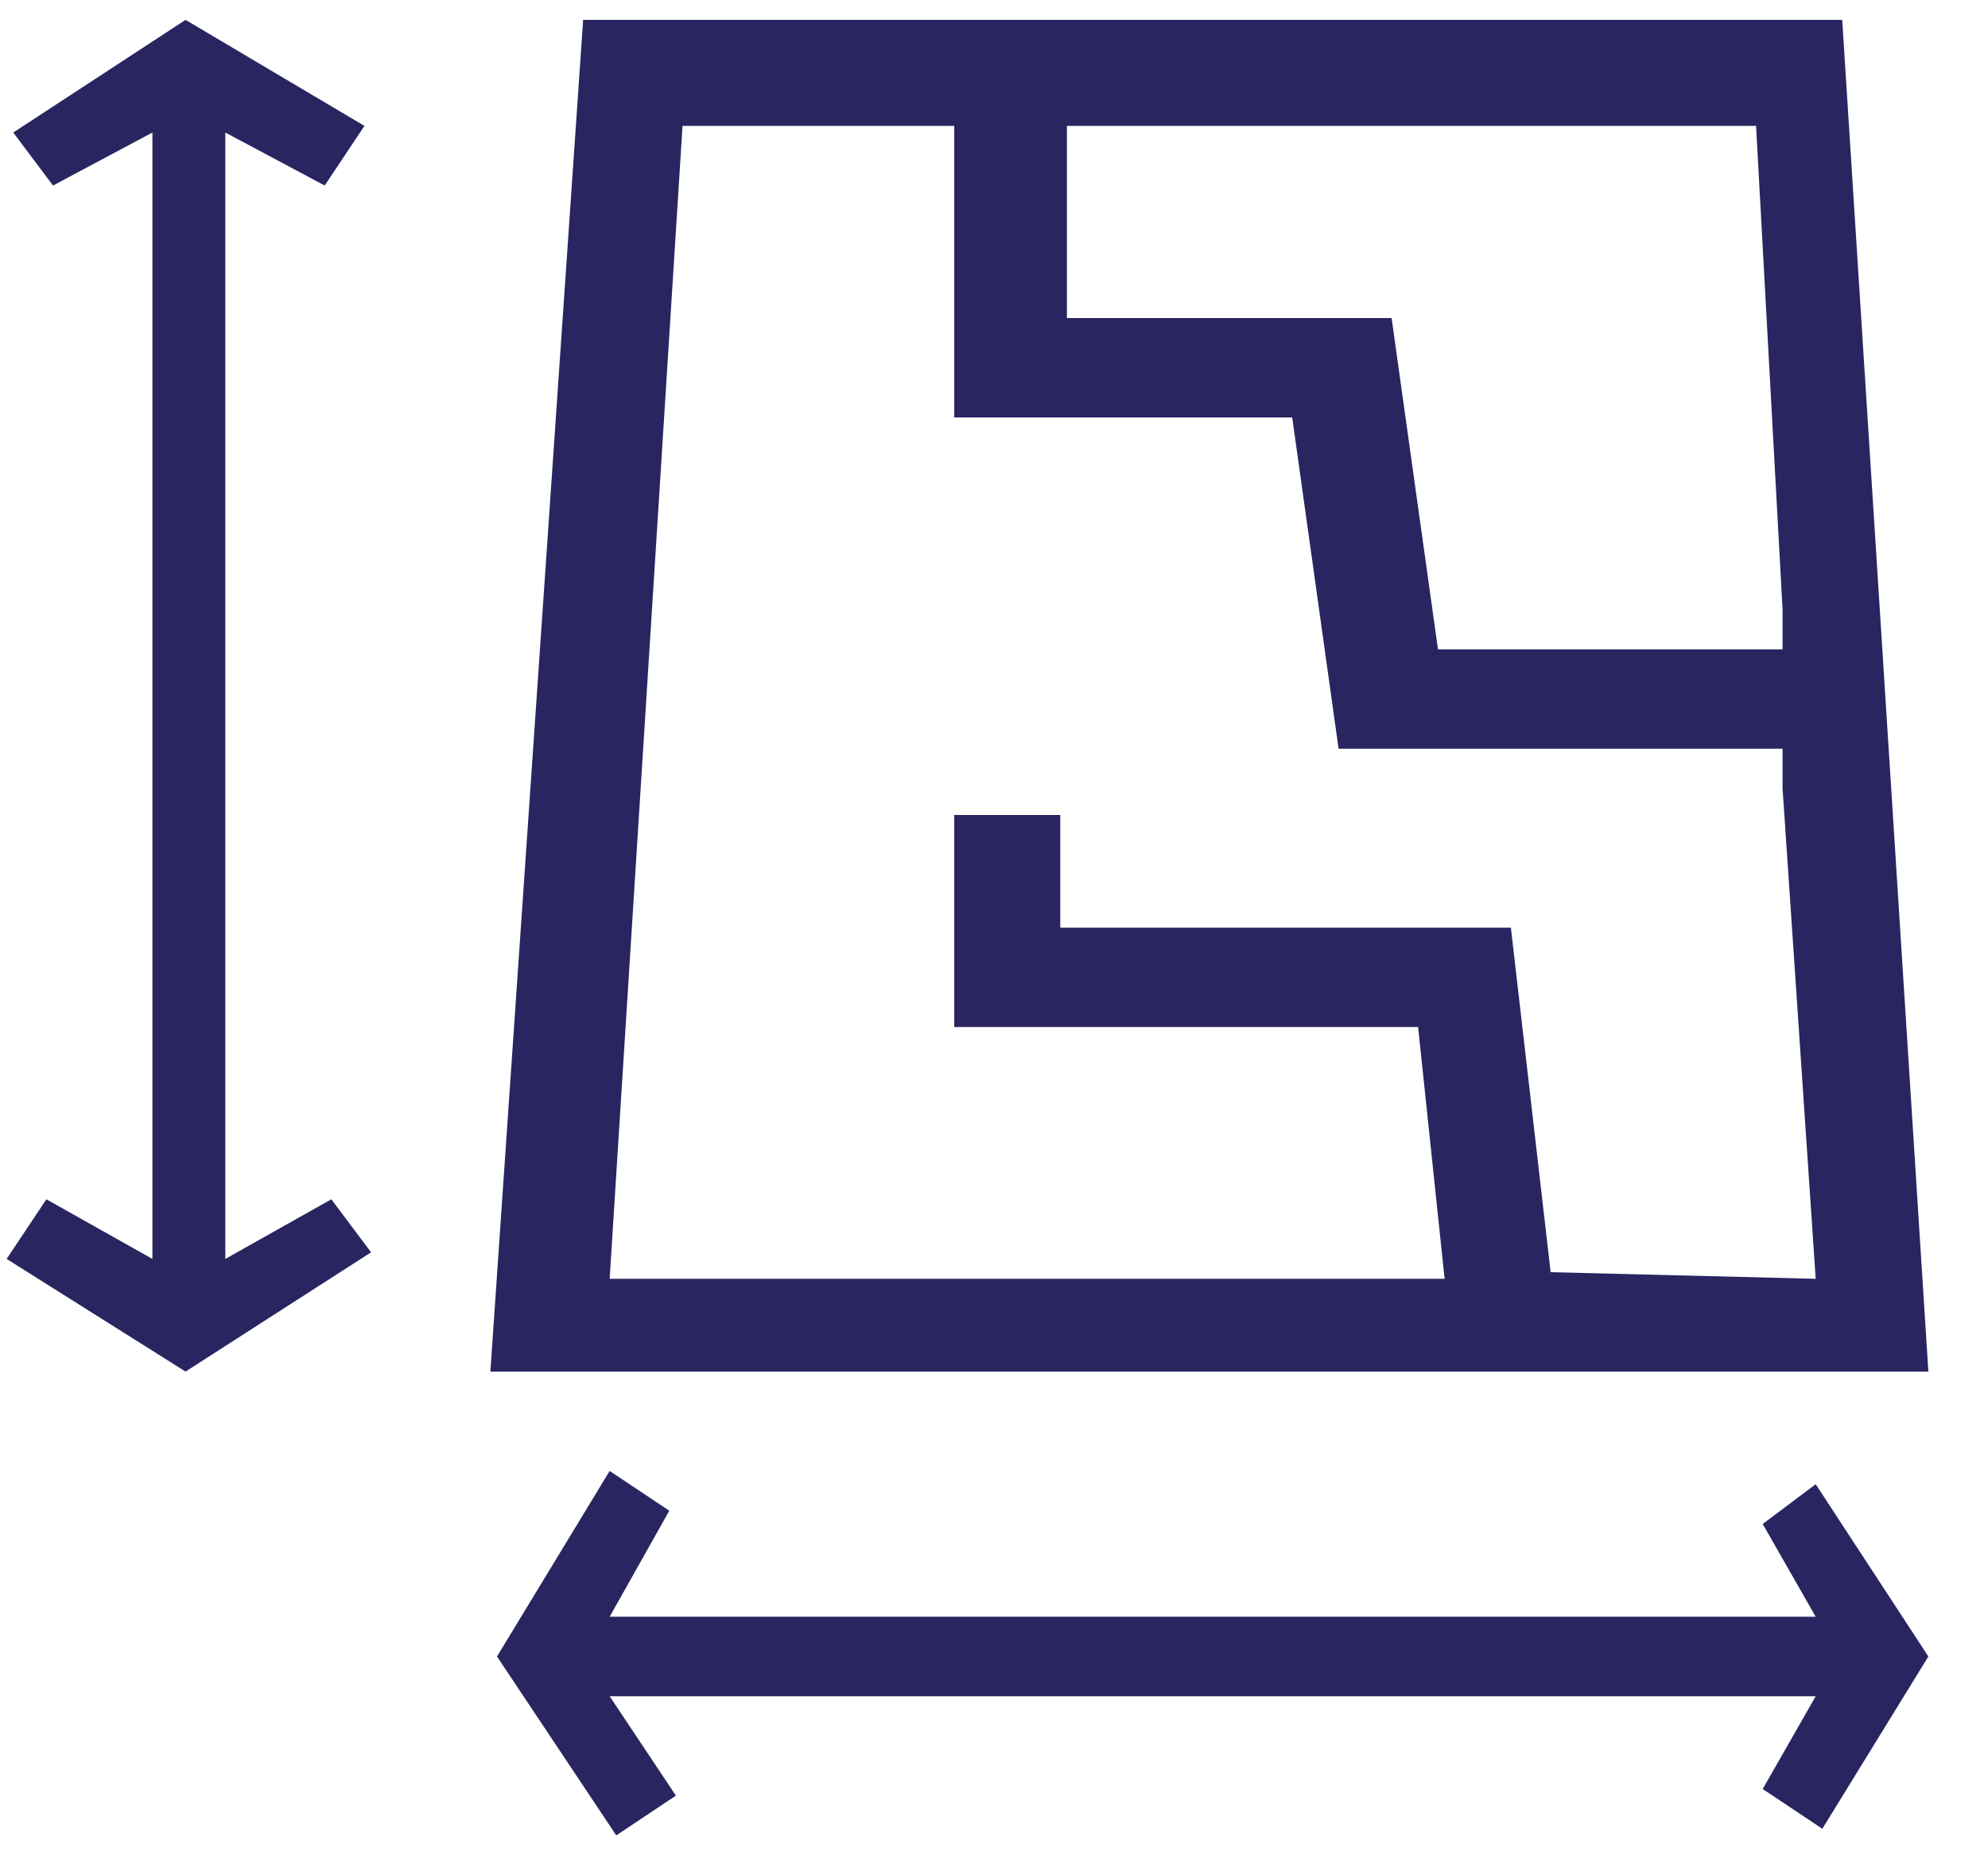 <svg viewBox="0 0 30 28" fill="none" xmlns="http://www.w3.org/2000/svg">
<path d="M27.8 0.3H8.8L7.4 20.7H29.1L27.8 0.3ZM26.9 9.2V9.8H21.7L21 4.8H16.1V1.9H26.5L26.9 9.2ZM23.4 19.2L22.8 14H16V12.3H14.4V15.5H21.4L21.8 19.3H9.2L10.3 1.9H14.4V6.3H19.5L20.2 11.3H26.9V11.9L27.4 19.3L23.4 19.2Z" fill="#292561"/>
<path d="M9.2 25.6H27.4L26.6 27L27.5 27.6L29.1 25L27.4 22.4L26.6 23L27.4 24.4H9.2L10.1 22.8L9.2 22.2L7.5 25L9.3 27.7L10.2 27.1L9.2 25.6Z" fill="#292561"/>
<path d="M3.4 19V2L4.9 2.8L5.5 1.9L2.8 0.3L0.2 2L0.8 2.8L2.3 2V19L0.7 18.1L0.1 19L2.8 20.7L5.6 18.9L5 18.1L3.4 19Z" fill="#292561"/>
</svg>
